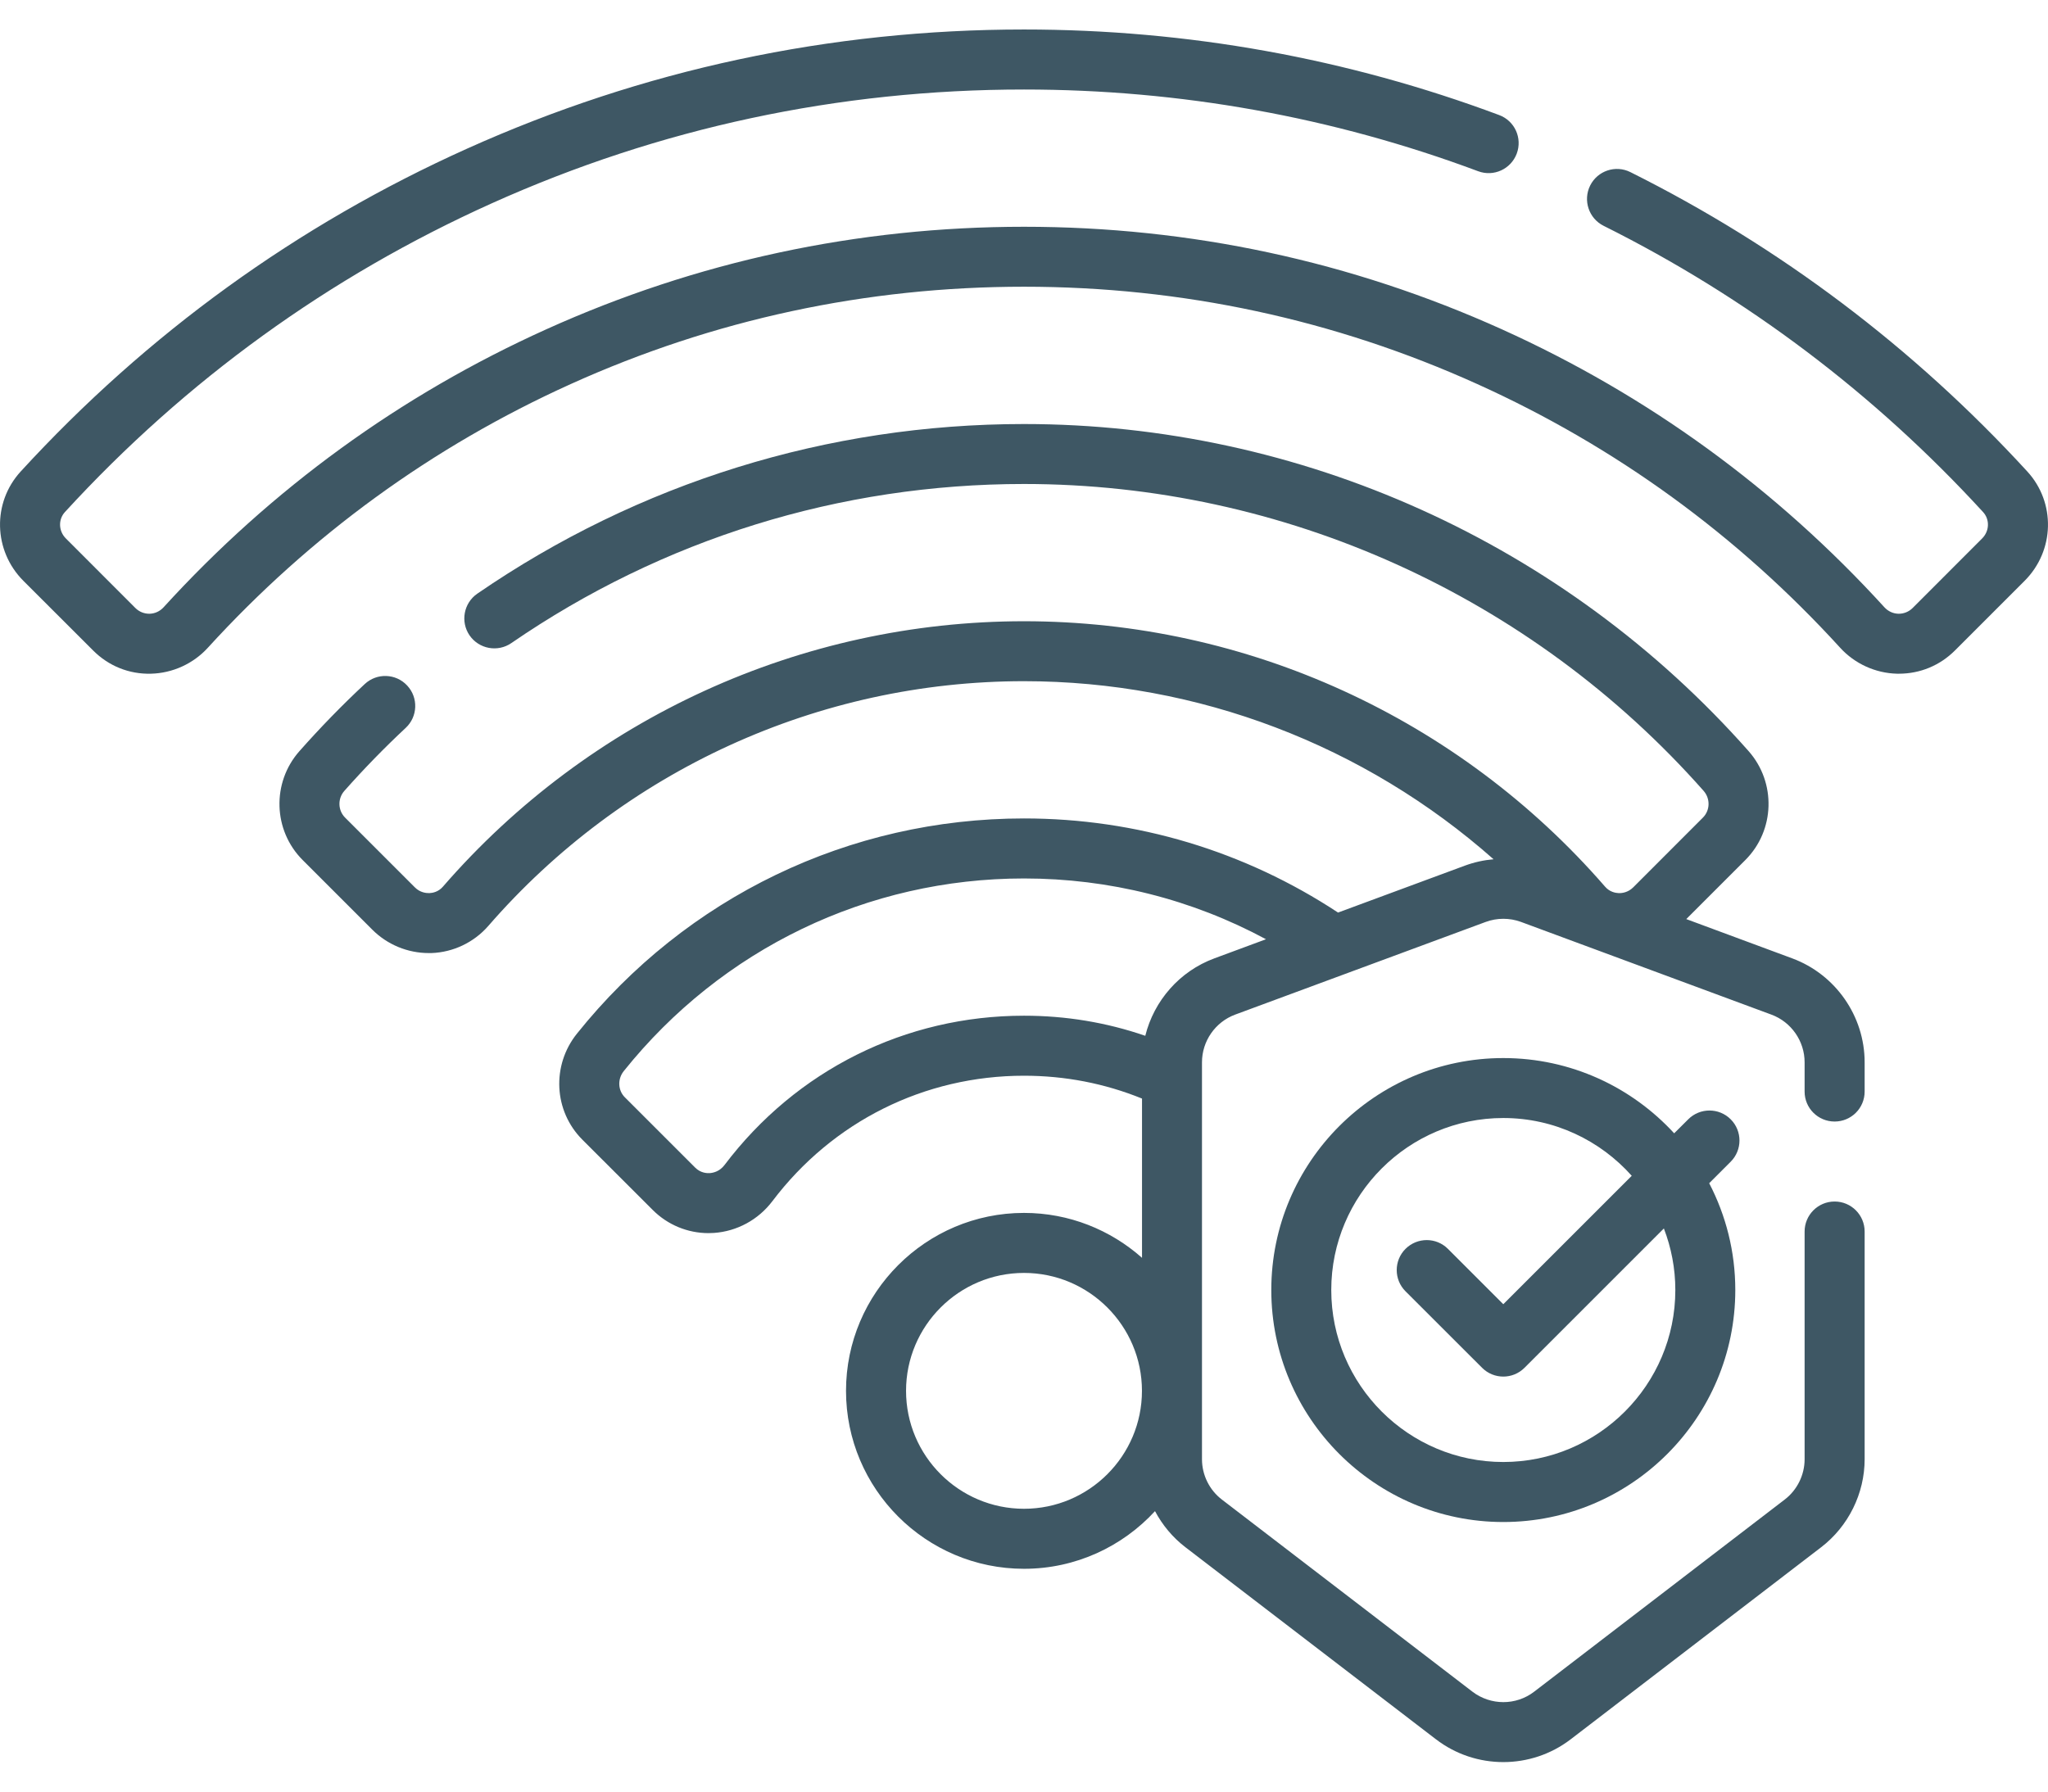 <svg width="32" height="28" viewBox="0 0 32 28" fill="none" xmlns="http://www.w3.org/2000/svg">
<path d="M31.676 7.368C29.9 5.432 27.814 3.858 25.475 2.69C25.243 2.574 24.962 2.668 24.846 2.9C24.731 3.132 24.825 3.413 25.056 3.529C27.292 4.645 29.287 6.15 30.985 8.002C31.092 8.118 31.086 8.299 30.972 8.414L29.883 9.504C29.824 9.562 29.746 9.593 29.663 9.592C29.58 9.59 29.502 9.554 29.445 9.492C27.756 7.638 25.746 6.177 23.47 5.148C21.114 4.084 18.601 3.544 16 3.544C13.399 3.544 10.886 4.084 8.53 5.149C6.254 6.177 4.244 7.639 2.555 9.492C2.498 9.554 2.42 9.59 2.337 9.592C2.254 9.593 2.176 9.562 2.117 9.504L1.028 8.414C0.914 8.299 0.908 8.118 1.015 8.002C2.903 5.942 5.146 4.32 7.681 3.179C10.305 1.998 13.104 1.399 16 1.399C18.441 1.399 20.828 1.829 23.096 2.676C23.339 2.767 23.608 2.643 23.699 2.401C23.79 2.158 23.667 1.888 23.424 1.798C21.051 0.911 18.553 0.461 16 0.461C12.97 0.461 10.042 1.088 7.296 2.324C4.644 3.517 2.299 5.214 0.324 7.368C-0.123 7.855 -0.105 8.606 0.365 9.077L1.455 10.166C1.696 10.408 2.017 10.538 2.358 10.529C2.695 10.521 3.019 10.374 3.247 10.124C4.851 8.365 6.758 6.978 8.916 6.003C11.15 4.993 13.533 4.481 16 4.481C18.467 4.481 20.851 4.993 23.084 6.003C25.242 6.978 27.15 8.365 28.753 10.124C28.981 10.374 29.305 10.521 29.642 10.529C29.652 10.529 29.662 10.529 29.671 10.529C30.001 10.529 30.311 10.401 30.546 10.166L31.635 9.077C32.105 8.606 32.123 7.855 31.676 7.368Z" fill="#3E5764"/>
<path d="M28.004 14.978L26.348 14.364L27.271 13.441C27.734 12.978 27.756 12.231 27.322 11.739C24.449 8.49 20.322 6.627 16 6.627C12.934 6.627 9.98 7.544 7.458 9.278C7.245 9.425 7.191 9.717 7.337 9.93C7.484 10.143 7.776 10.197 7.989 10.051C10.354 8.424 13.125 7.564 16 7.564C20.054 7.564 23.924 9.312 26.619 12.36C26.726 12.482 26.721 12.665 26.608 12.778L25.518 13.869C25.436 13.95 25.34 13.96 25.291 13.958C25.243 13.956 25.152 13.941 25.08 13.858C22.791 11.221 19.481 9.709 16 9.709C12.519 9.709 9.209 11.221 6.92 13.858C6.848 13.941 6.757 13.956 6.709 13.958C6.659 13.959 6.564 13.95 6.483 13.869L5.392 12.778C5.279 12.665 5.274 12.481 5.38 12.361C5.688 12.013 6.011 11.682 6.339 11.376C6.528 11.2 6.539 10.903 6.362 10.714C6.186 10.524 5.889 10.514 5.7 10.69C5.35 11.016 5.006 11.369 4.678 11.74C4.244 12.231 4.266 12.978 4.729 13.441L5.82 14.532C6.053 14.764 6.371 14.895 6.698 14.895C6.713 14.895 6.727 14.895 6.741 14.895C7.081 14.883 7.404 14.729 7.628 14.473C9.739 12.041 12.79 10.646 16 10.646C18.717 10.646 21.321 11.646 23.337 13.429C23.185 13.442 23.034 13.475 22.888 13.529L20.907 14.262C19.447 13.3 17.756 12.791 16 12.791C13.272 12.791 10.726 14.017 9.015 16.154C8.616 16.651 8.652 17.364 9.1 17.812L10.2 18.911C10.432 19.143 10.745 19.272 11.07 19.272C11.099 19.272 11.127 19.271 11.155 19.269C11.516 19.244 11.849 19.063 12.069 18.772C13.011 17.526 14.444 16.812 16 16.812C16.641 16.812 17.26 16.932 17.844 17.169V19.658C17.352 19.222 16.707 18.956 16 18.956C14.467 18.956 13.219 20.204 13.219 21.737C13.219 23.27 14.467 24.518 16 24.518C16.809 24.518 17.538 24.17 18.047 23.617C18.162 23.834 18.323 24.028 18.521 24.18L22.436 27.182C22.746 27.42 23.117 27.539 23.489 27.539C23.861 27.539 24.233 27.42 24.543 27.182L28.457 24.18C28.881 23.854 29.135 23.341 29.135 22.806V19.247C29.135 18.988 28.925 18.778 28.666 18.778C28.407 18.778 28.197 18.988 28.197 19.247V22.806C28.197 23.051 28.081 23.287 27.886 23.436L23.972 26.438C23.688 26.657 23.291 26.656 23.006 26.438L19.092 23.436C18.897 23.287 18.781 23.052 18.781 22.806V16.602C18.781 16.271 18.989 15.972 19.299 15.857L23.213 14.409C23.391 14.343 23.587 14.343 23.765 14.408L27.678 15.857C27.989 15.972 28.197 16.271 28.197 16.602V17.06C28.197 17.319 28.407 17.528 28.666 17.528C28.925 17.528 29.135 17.319 29.135 17.06V16.602C29.135 15.881 28.681 15.229 28.004 14.978ZM16 23.58C14.984 23.58 14.157 22.753 14.157 21.737C14.157 20.721 14.984 19.894 16 19.894C17.016 19.894 17.843 20.721 17.843 21.737C17.843 22.753 17.016 23.58 16 23.58ZM18.974 14.978C18.43 15.179 18.031 15.64 17.895 16.188C17.288 15.979 16.654 15.874 16 15.874C14.147 15.874 12.442 16.724 11.321 18.207C11.244 18.309 11.144 18.33 11.091 18.334C11.041 18.337 10.945 18.331 10.862 18.248L9.763 17.149C9.654 17.04 9.647 16.864 9.746 16.74C11.279 14.826 13.558 13.729 16 13.729C17.332 13.729 18.623 14.055 19.781 14.679L18.974 14.978Z" fill="#3E5764"/>
<path d="M27.042 17.493C26.859 17.31 26.562 17.31 26.379 17.493L26.159 17.712C25.496 16.99 24.545 16.536 23.489 16.536C21.49 16.536 19.864 18.162 19.864 20.161C19.864 22.16 21.49 23.787 23.489 23.787C25.488 23.787 27.114 22.16 27.114 20.161C27.114 19.559 26.966 18.992 26.706 18.492L27.042 18.156C27.225 17.973 27.225 17.676 27.042 17.493ZM26.177 20.161C26.177 21.643 24.971 22.849 23.489 22.849C22.007 22.849 20.801 21.643 20.801 20.161C20.801 18.679 22.007 17.473 23.489 17.473C24.286 17.473 25.003 17.823 25.496 18.376L23.489 20.383L22.624 19.518C22.441 19.335 22.145 19.335 21.961 19.518C21.778 19.701 21.778 19.998 21.961 20.181L23.158 21.377C23.249 21.468 23.369 21.514 23.489 21.514C23.609 21.514 23.729 21.468 23.82 21.377L25.998 19.199C26.113 19.498 26.177 19.822 26.177 20.161Z" fill="#3E5764"/>
</svg>
